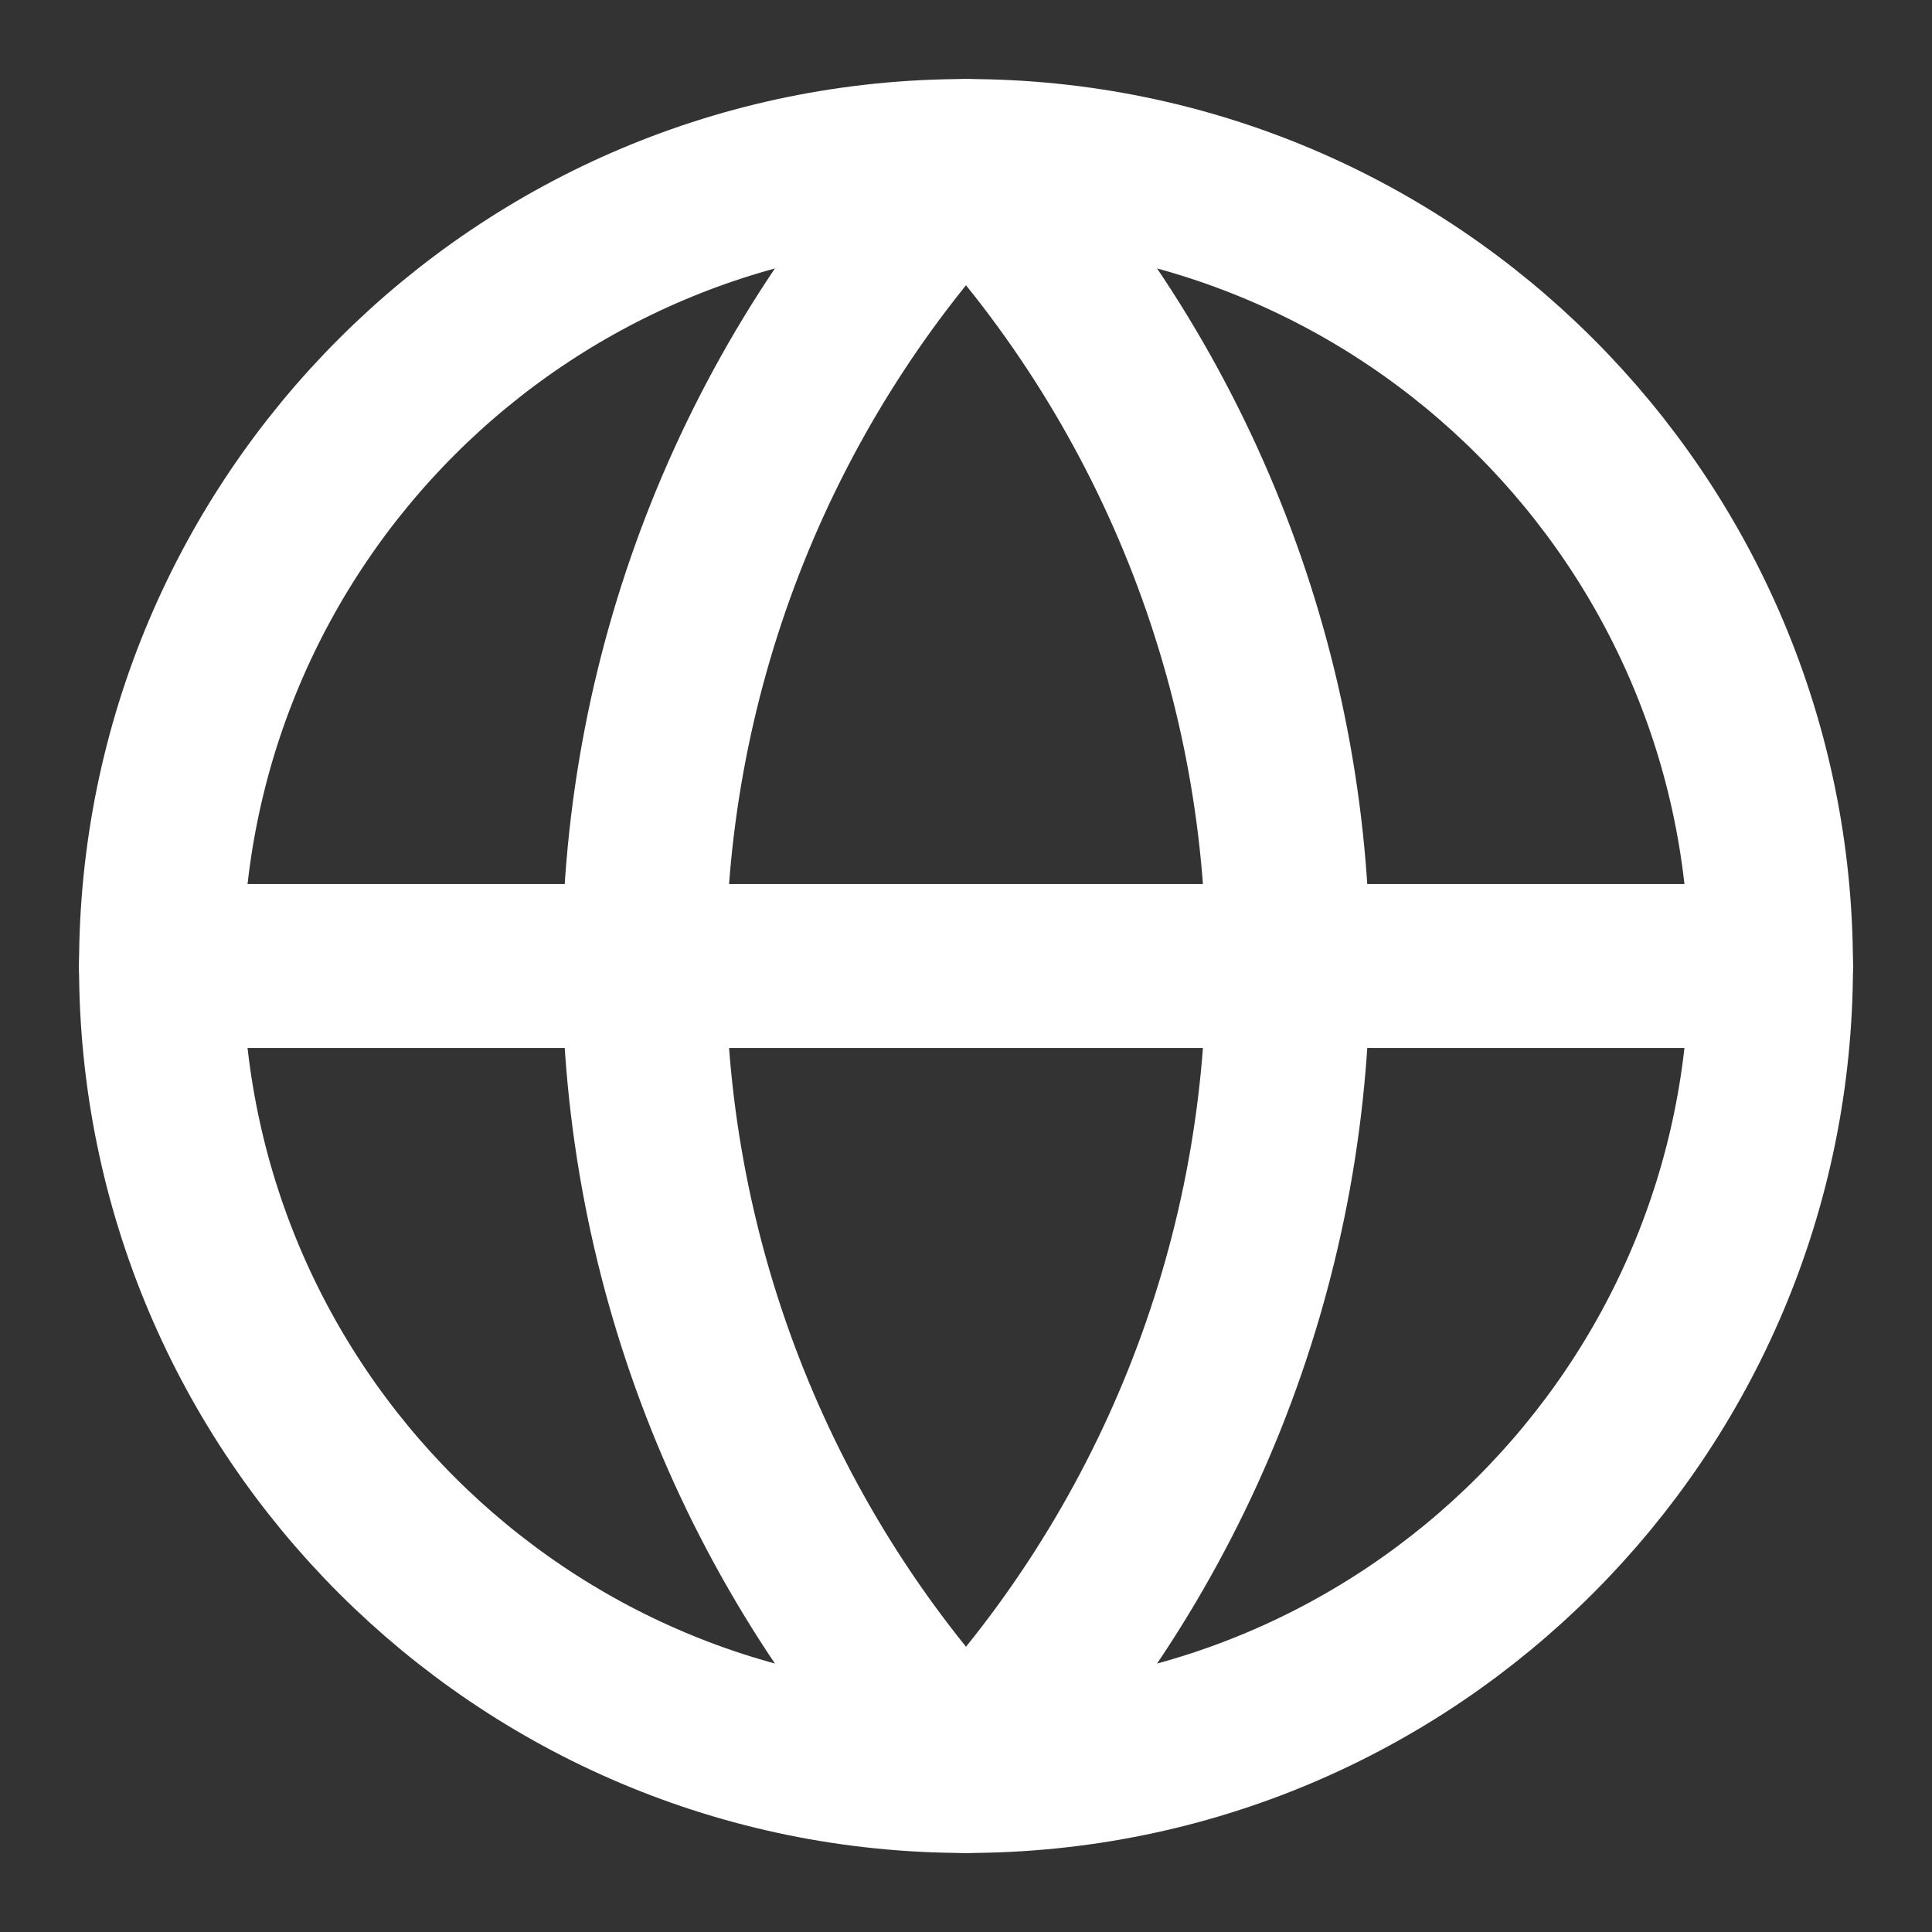 <svg width="33" height="33" viewBox="0 0 33 33" fill="none" xmlns="http://www.w3.org/2000/svg">
<rect x="0" y="0" width="33" height="33" fill="#333333" stroke="none"/>
<path d="M16.5 30.25C24.094 30.25 30.25 24.094 30.25 16.5C30.25 8.906 24.094 2.75 16.5 2.75C8.906 2.75 2.75 8.906 2.75 16.5C2.75 24.094 8.906 30.25 16.5 30.25Z" stroke="white" stroke-width="2.8" stroke-linecap="round" stroke-linejoin="round"/>
<path d="M16.5 2.75C12.969 6.457 11 11.38 11 16.5C11 21.619 12.969 26.543 16.5 30.25C20.031 26.543 22 21.619 22 16.5C22 11.38 20.031 6.457 16.5 2.75Z" stroke="white" stroke-width="2.8" stroke-linecap="round" stroke-linejoin="round"/>
<path d="M2.75 16.5H30.25" stroke="white" stroke-width="2.8" stroke-linecap="round" stroke-linejoin="round"/>
</svg>

